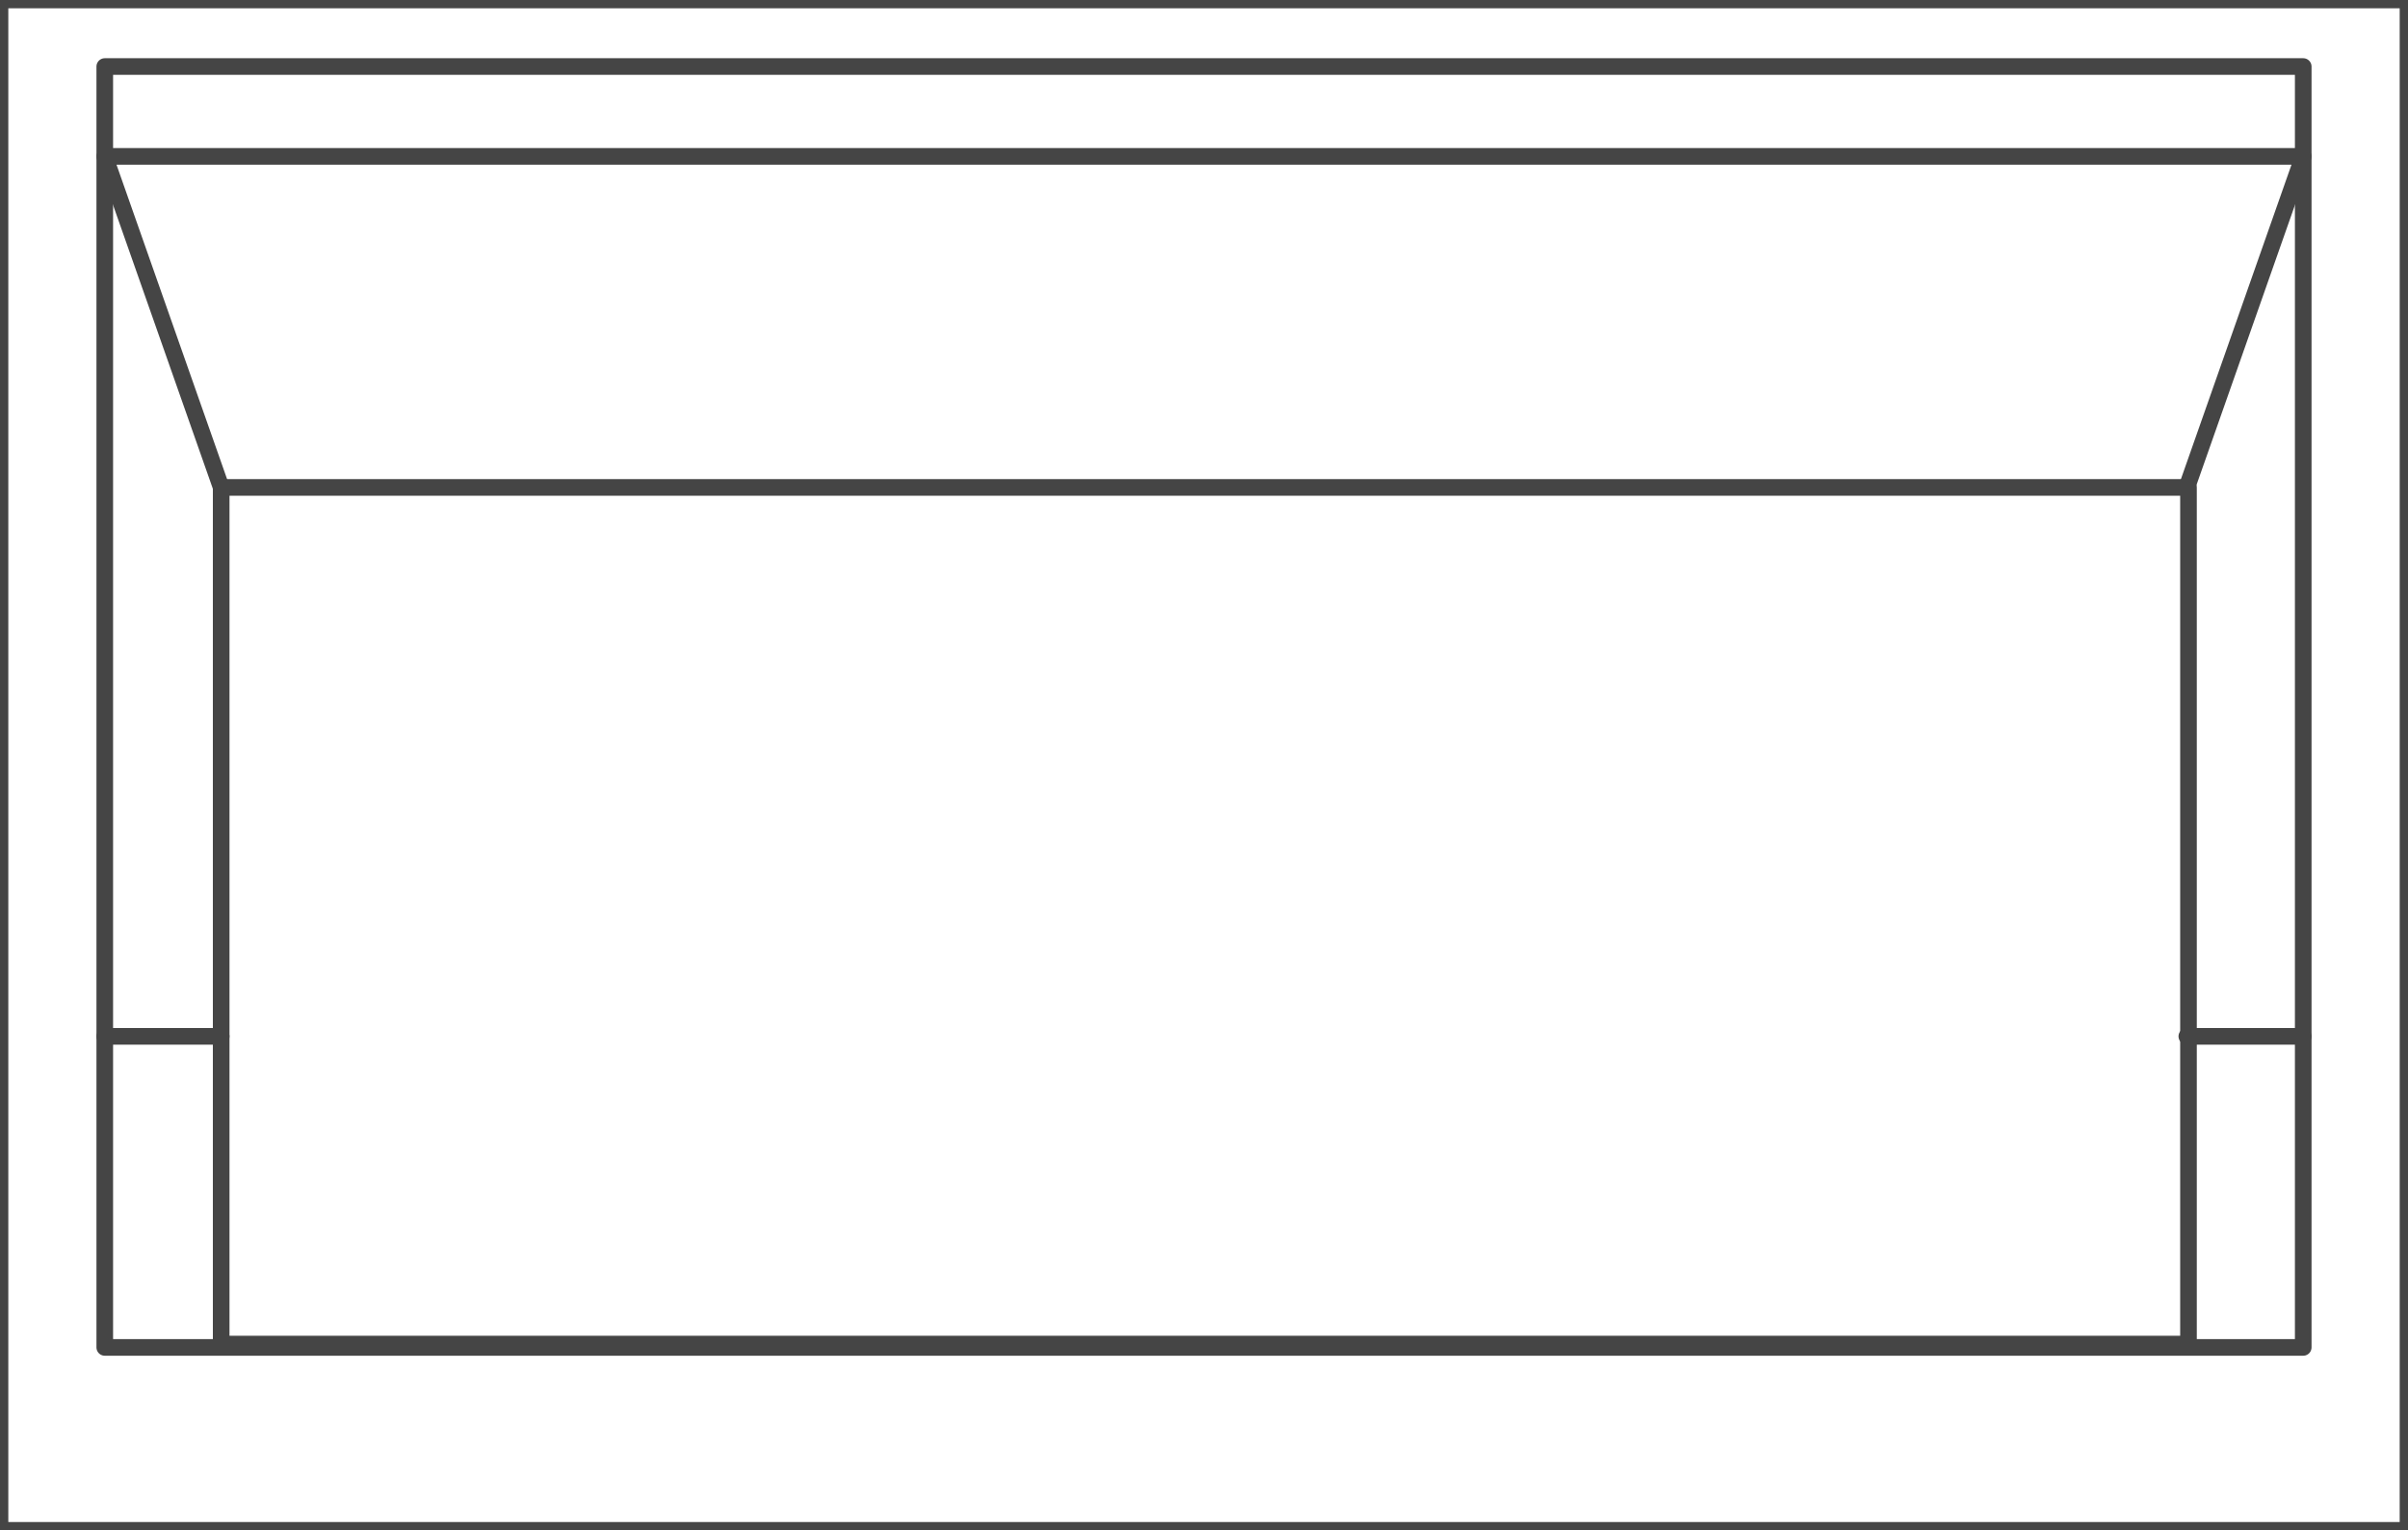 <svg enable-background="new 0 0 144.8 92" viewBox="0 0 144.8 92" xmlns="http://www.w3.org/2000/svg"><g fill="none" stroke="#454545" stroke-linecap="round" stroke-linejoin="round" stroke-miterlimit="10"><path d="m0 0h144.8v92h-144.8z"/><path d="m6.3 4h132.2v77h-132.2z"/><path d="m13.3 29.3h118.3v51.5h-118.3z"/><path d="m131.5 62.3h7"/><path d="m6.3 62.3h7"/><path d="m13.3 29.3-7-19.9h132.2l-7 19.9"/></g></svg>